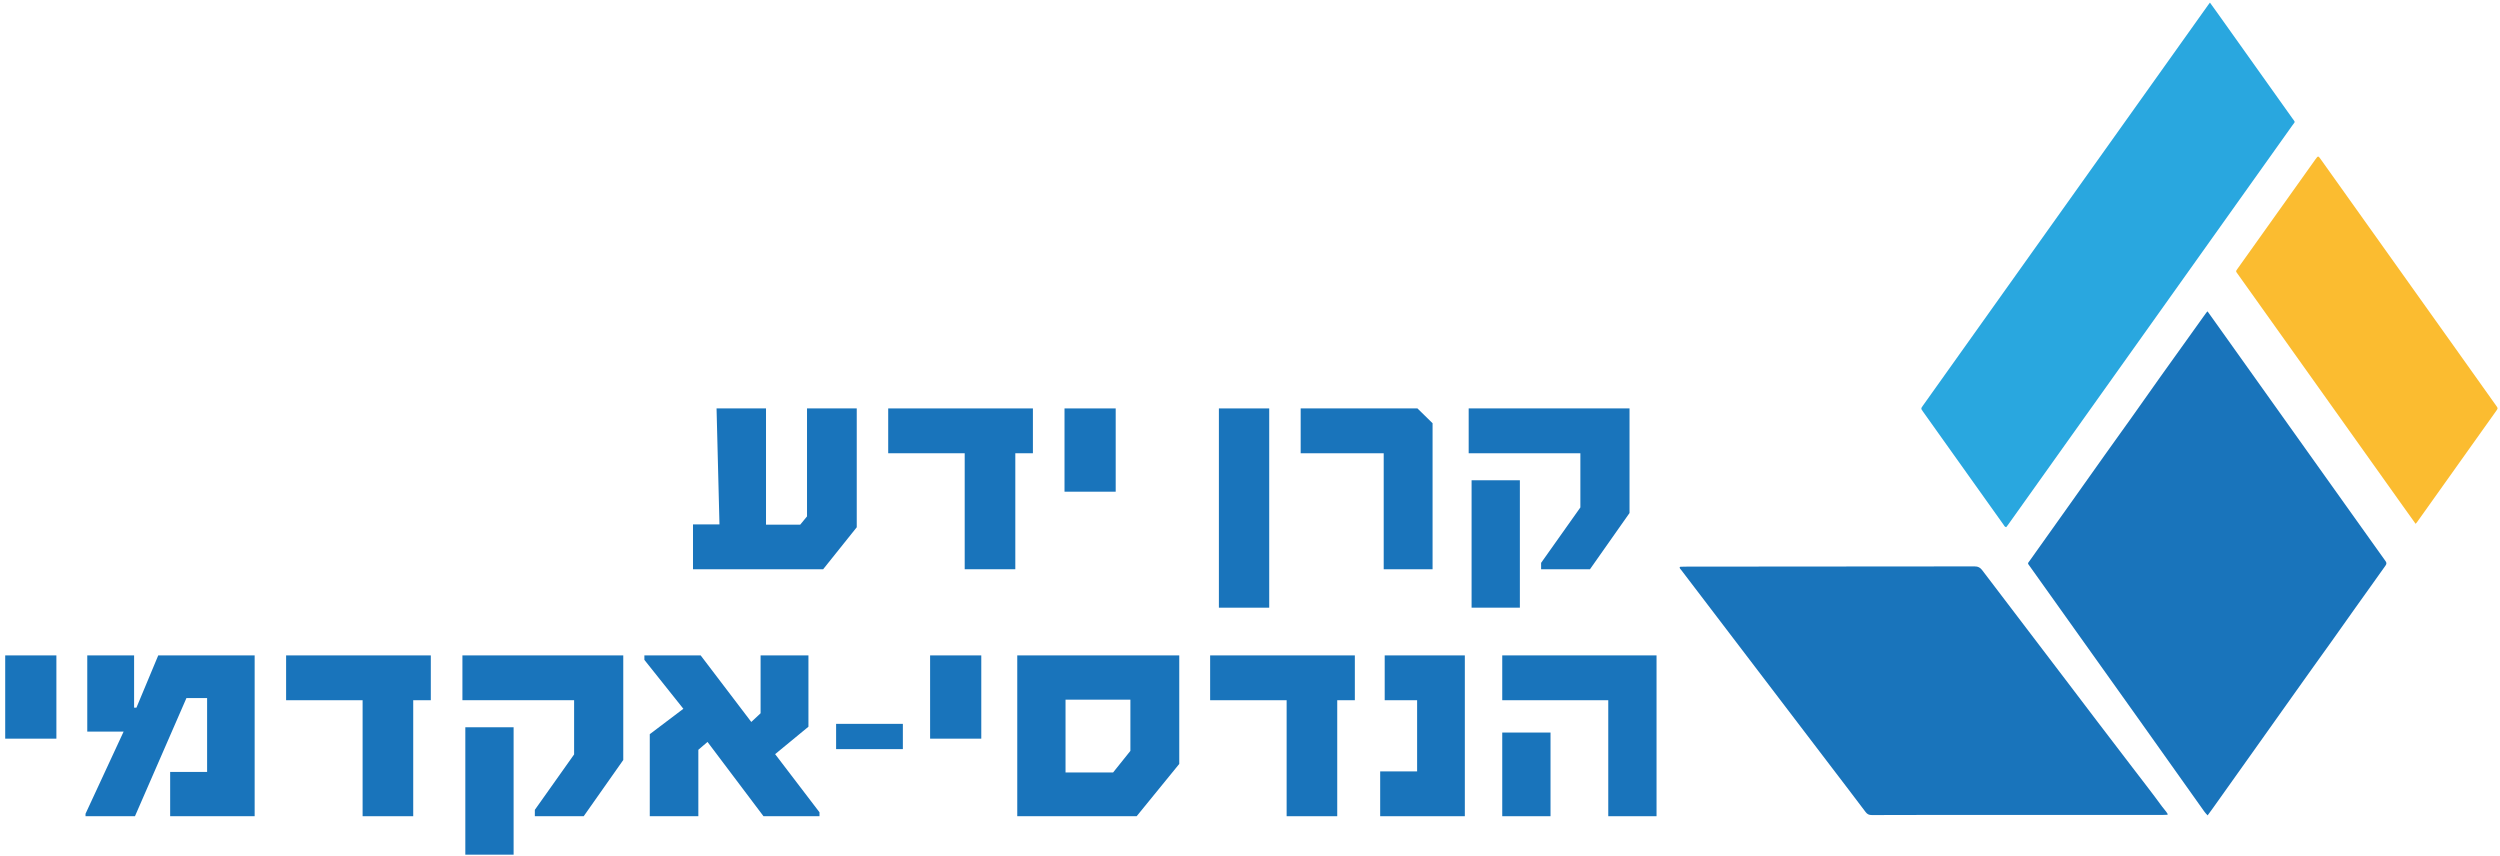 <?xml version="1.0" encoding="UTF-8" standalone="no"?>
<svg width="216px" height="74px" viewBox="0 0 216 74" version="1.1" xmlns="http://www.w3.org/2000/svg" xmlns:xlink="http://www.w3.org/1999/xlink">
    <!-- Generator: Sketch 46.2 (44496) - http://www.bohemiancoding.com/sketch -->
    <title>kern yeda - logo copy 2@2x</title>
    <desc>Created with Sketch.</desc>
    <defs></defs>
    <g id="Home" stroke="none" stroke-width="1" fill="none" fill-rule="evenodd">
        <g id="all-logos" transform="translate(-288, -118)">
            <g id="kern-yeda---logo" transform="translate(288, 118)">
                <path d="M190.73,26.9 C191.016,27.3 191.278,27.667 191.54,28.034 C192.48,29.354 193.421,30.674 194.362,31.994 C195.497,33.588 196.633,35.182 197.768,36.776 C198.608,37.954 199.447,39.133 200.287,40.312 C201.476,41.981 202.666,43.65 203.855,45.319 C204.601,46.366 205.345,47.413 206.094,48.457 C206.197,48.602 206.23,48.693 206.103,48.873 C205.25,50.085 204.379,51.283 203.522,52.492 C202.811,53.493 202.106,54.498 201.392,55.497 C200.383,56.909 199.366,58.317 198.365,59.735 C195.986,63.103 193.582,66.453 191.199,69.817 C191.053,70.022 190.902,70.224 190.738,70.449 C190.64,70.339 190.549,70.254 190.479,70.155 C188.586,67.492 186.696,64.827 184.804,62.163 C183.784,60.728 182.761,59.296 181.74,57.863 C180.712,56.421 179.684,54.977 178.657,53.535 C177.568,52.007 176.478,50.48 175.392,48.951 C175.167,48.634 175.173,48.716 175.384,48.421 C176.604,46.702 177.832,44.989 179.048,43.268 C179.983,41.945 180.925,40.627 181.86,39.304 C182.635,38.207 183.424,37.119 184.204,36.025 C185.025,34.876 185.83,33.717 186.65,32.567 C187.967,30.72 189.29,28.877 190.611,27.032 C190.637,26.995 190.671,26.964 190.73,26.9 Z" id="Fill-1" fill="#1974BB"></path>
                <path d="M187.27,70.396 C187.131,70.401 186.992,70.41 186.853,70.41 C180.277,70.41 173.701,70.41 167.125,70.41 C165.328,70.41 163.53,70.409 161.732,70.421 C161.487,70.423 161.332,70.352 161.184,70.154 C160.224,68.876 159.251,67.608 158.282,66.337 C156.809,64.404 155.337,62.472 153.864,60.54 C152.735,59.059 151.607,57.579 150.478,56.098 C148.744,53.823 147.008,51.548 145.275,49.271 C145.214,49.191 145.126,49.123 145.12,49.012 C145.165,48.956 145.225,48.967 145.281,48.965 C145.443,48.961 145.605,48.956 145.767,48.956 C154.048,48.952 162.329,48.95 170.609,48.937 C170.915,48.936 171.09,49.038 171.267,49.271 C173.733,52.521 176.212,55.762 178.68,59.01 C179.533,60.133 180.383,61.259 181.239,62.379 C182.236,63.684 183.234,64.988 184.23,66.293 C185.093,67.424 185.973,68.542 186.808,69.693 C186.964,69.906 187.154,70.096 187.286,70.328 C187.28,70.351 187.275,70.373 187.27,70.396" id="Fill-3" fill="#1974BB"></path>
                <path d="M190.939,0.225 C191.177,0.555 191.394,0.853 191.608,1.154 C193.758,4.175 195.909,7.195 198.057,10.218 C198.331,10.603 198.315,10.476 198.063,10.831 C194.027,16.506 189.987,22.179 185.948,27.853 C181.801,33.677 177.654,39.502 173.507,45.326 C173.454,45.401 173.395,45.472 173.338,45.547 C173.196,45.524 173.156,45.405 173.093,45.316 C171.445,43.005 169.798,40.692 168.152,38.379 C167.48,37.435 166.808,36.491 166.136,35.547 C165.961,35.3 165.959,35.299 166.141,35.044 C169.299,30.607 172.458,26.17 175.617,21.733 C178.259,18.023 180.9,14.314 183.541,10.604 C185.954,7.215 188.367,3.826 190.78,0.437 C190.82,0.381 190.862,0.327 190.939,0.225" id="Fill-5" fill="#29A7DF"></path>
                <path d="M208.71,45.258 C208.336,44.735 207.985,44.247 207.637,43.758 C203.86,38.452 200.085,33.146 196.308,27.841 C195.321,26.453 194.333,25.065 193.343,23.679 C193.168,23.433 193.151,23.459 193.331,23.207 C195.565,20.074 197.795,16.94 200.026,13.806 C200.04,13.787 200.053,13.768 200.067,13.749 C200.28,13.457 200.294,13.456 200.498,13.742 C201.077,14.553 201.655,15.365 202.233,16.177 C205.648,20.971 209.062,25.766 212.477,30.561 C213.538,32.053 214.599,33.545 215.66,35.038 C215.829,35.276 215.83,35.28 215.664,35.513 C213.387,38.714 211.11,41.915 208.831,45.115 C208.805,45.152 208.772,45.185 208.71,45.258" id="Fill-7" fill="#FBBC30"></path>
                <polygon id="Fill-9" fill="#1974BB" points="74.023 45.556 71.121 49.183 59.875 49.183 59.875 45.31 62.162 45.31 61.91 35.288 66.183 35.288 66.183 45.334 69.136 45.334 69.726 44.617 69.726 35.288 74.023 35.288"></polygon>
                <polygon id="Fill-11" fill="#1974BB" points="89.243 39.161 87.723 39.161 87.723 49.183 83.35 49.183 83.35 39.161 76.741 39.161 76.741 35.288 89.243 35.288"></polygon>
                <polygon id="Fill-13" fill="#1974BB" points="91.974 42.482 96.396 42.482 96.396 35.288 91.974 35.288"></polygon>
                <polygon id="Fill-15" fill="#1974BB" points="105.312 52.504 109.66 52.504 109.66 35.288 105.312 35.288"></polygon>
                <polygon id="Fill-16" fill="#1974BB" points="123.774 49.183 119.552 49.183 119.552 39.161 112.378 39.161 112.378 35.288 122.468 35.288 123.774 36.567"></polygon>
                <path d="M127.145,52.504 L131.317,52.504 L131.317,41.496 L127.145,41.496 L127.145,52.504 Z M140.791,44.324 L137.374,49.183 L133.152,49.183 L133.152,48.631 L136.544,43.843 L136.544,39.161 L126.894,39.161 L126.894,35.288 L140.791,35.288 L140.791,44.324 Z" id="Fill-17" fill="#1974BB"></path>
                <polygon id="Fill-18" fill="#1974BB" points="0.45 63.82 4.872 63.82 4.872 56.627 0.45 56.627"></polygon>
                <polygon id="Fill-19" fill="#1974BB" points="22.002 70.521 14.702 70.521 14.702 66.695 17.894 66.695 17.894 60.311 16.109 60.311 11.661 70.521 7.389 70.521 7.389 70.31 10.681 63.21 7.54 63.21 7.54 56.627 11.586 56.627 11.586 61.145 11.787 61.145 13.672 56.627 22.002 56.627"></polygon>
                <polygon id="Fill-20" fill="#1974BB" points="37.222 60.499 35.702 60.499 35.702 70.521 31.329 70.521 31.329 60.499 24.72 60.499 24.72 56.627 37.222 56.627"></polygon>
                <path d="M40.204,73.842 L44.376,73.842 L44.376,62.835 L40.204,62.835 L40.204,73.842 Z M53.85,65.663 L50.432,70.521 L46.21,70.521 L46.21,69.97 L49.603,65.182 L49.603,60.499 L39.953,60.499 L39.953,56.626 L53.85,56.626 L53.85,65.663 Z" id="Fill-21" fill="#1974BB"></path>
                <polygon id="Fill-22" fill="#1974BB" points="70.804 70.521 65.966 70.521 61.129 64.102 60.337 64.782 60.337 70.521 56.14 70.521 56.14 63.433 59.043 61.239 55.675 57.014 55.675 56.627 60.538 56.627 64.911 62.377 65.715 61.626 65.715 56.627 69.849 56.627 69.849 62.788 66.971 65.158 70.804 70.181"></polygon>
                <polygon id="Fill-23" fill="#1974BB" points="72.24 64.724 78.007 64.724 78.007 62.541 72.24 62.541"></polygon>
                <polygon id="Fill-24" fill="#1974BB" points="80.361 63.82 84.783 63.82 84.783 56.627 80.361 56.627"></polygon>
                <path d="M97.666,64.876 L97.666,60.452 L92.062,60.452 L92.062,66.742 L96.171,66.742 L97.666,64.876 Z M101.888,66.003 L98.207,70.521 L87.891,70.521 L87.891,56.626 L101.888,56.626 L101.888,66.003 Z" id="Fill-25" fill="#1974BB"></path>
                <polygon id="Fill-26" fill="#1974BB" points="117.058 60.499 115.537 60.499 115.537 70.521 111.165 70.521 111.165 60.499 104.556 60.499 104.556 56.627 117.058 56.627"></polygon>
                <polygon id="Fill-27" fill="#1974BB" points="126.561 70.521 119.248 70.521 119.248 66.649 122.439 66.649 122.439 60.499 119.638 60.499 119.638 56.627 126.561 56.627"></polygon>
                <path d="M129.794,70.521 L133.965,70.521 L133.965,63.292 L129.794,63.292 L129.794,70.521 Z M143.125,70.521 L138.954,70.521 L138.954,60.499 L129.794,60.499 L129.794,56.626 L143.125,56.626 L143.125,70.521 Z" id="Fill-28" fill="#1974BB"></path>
            </g>
        </g>
    </g>
</svg>